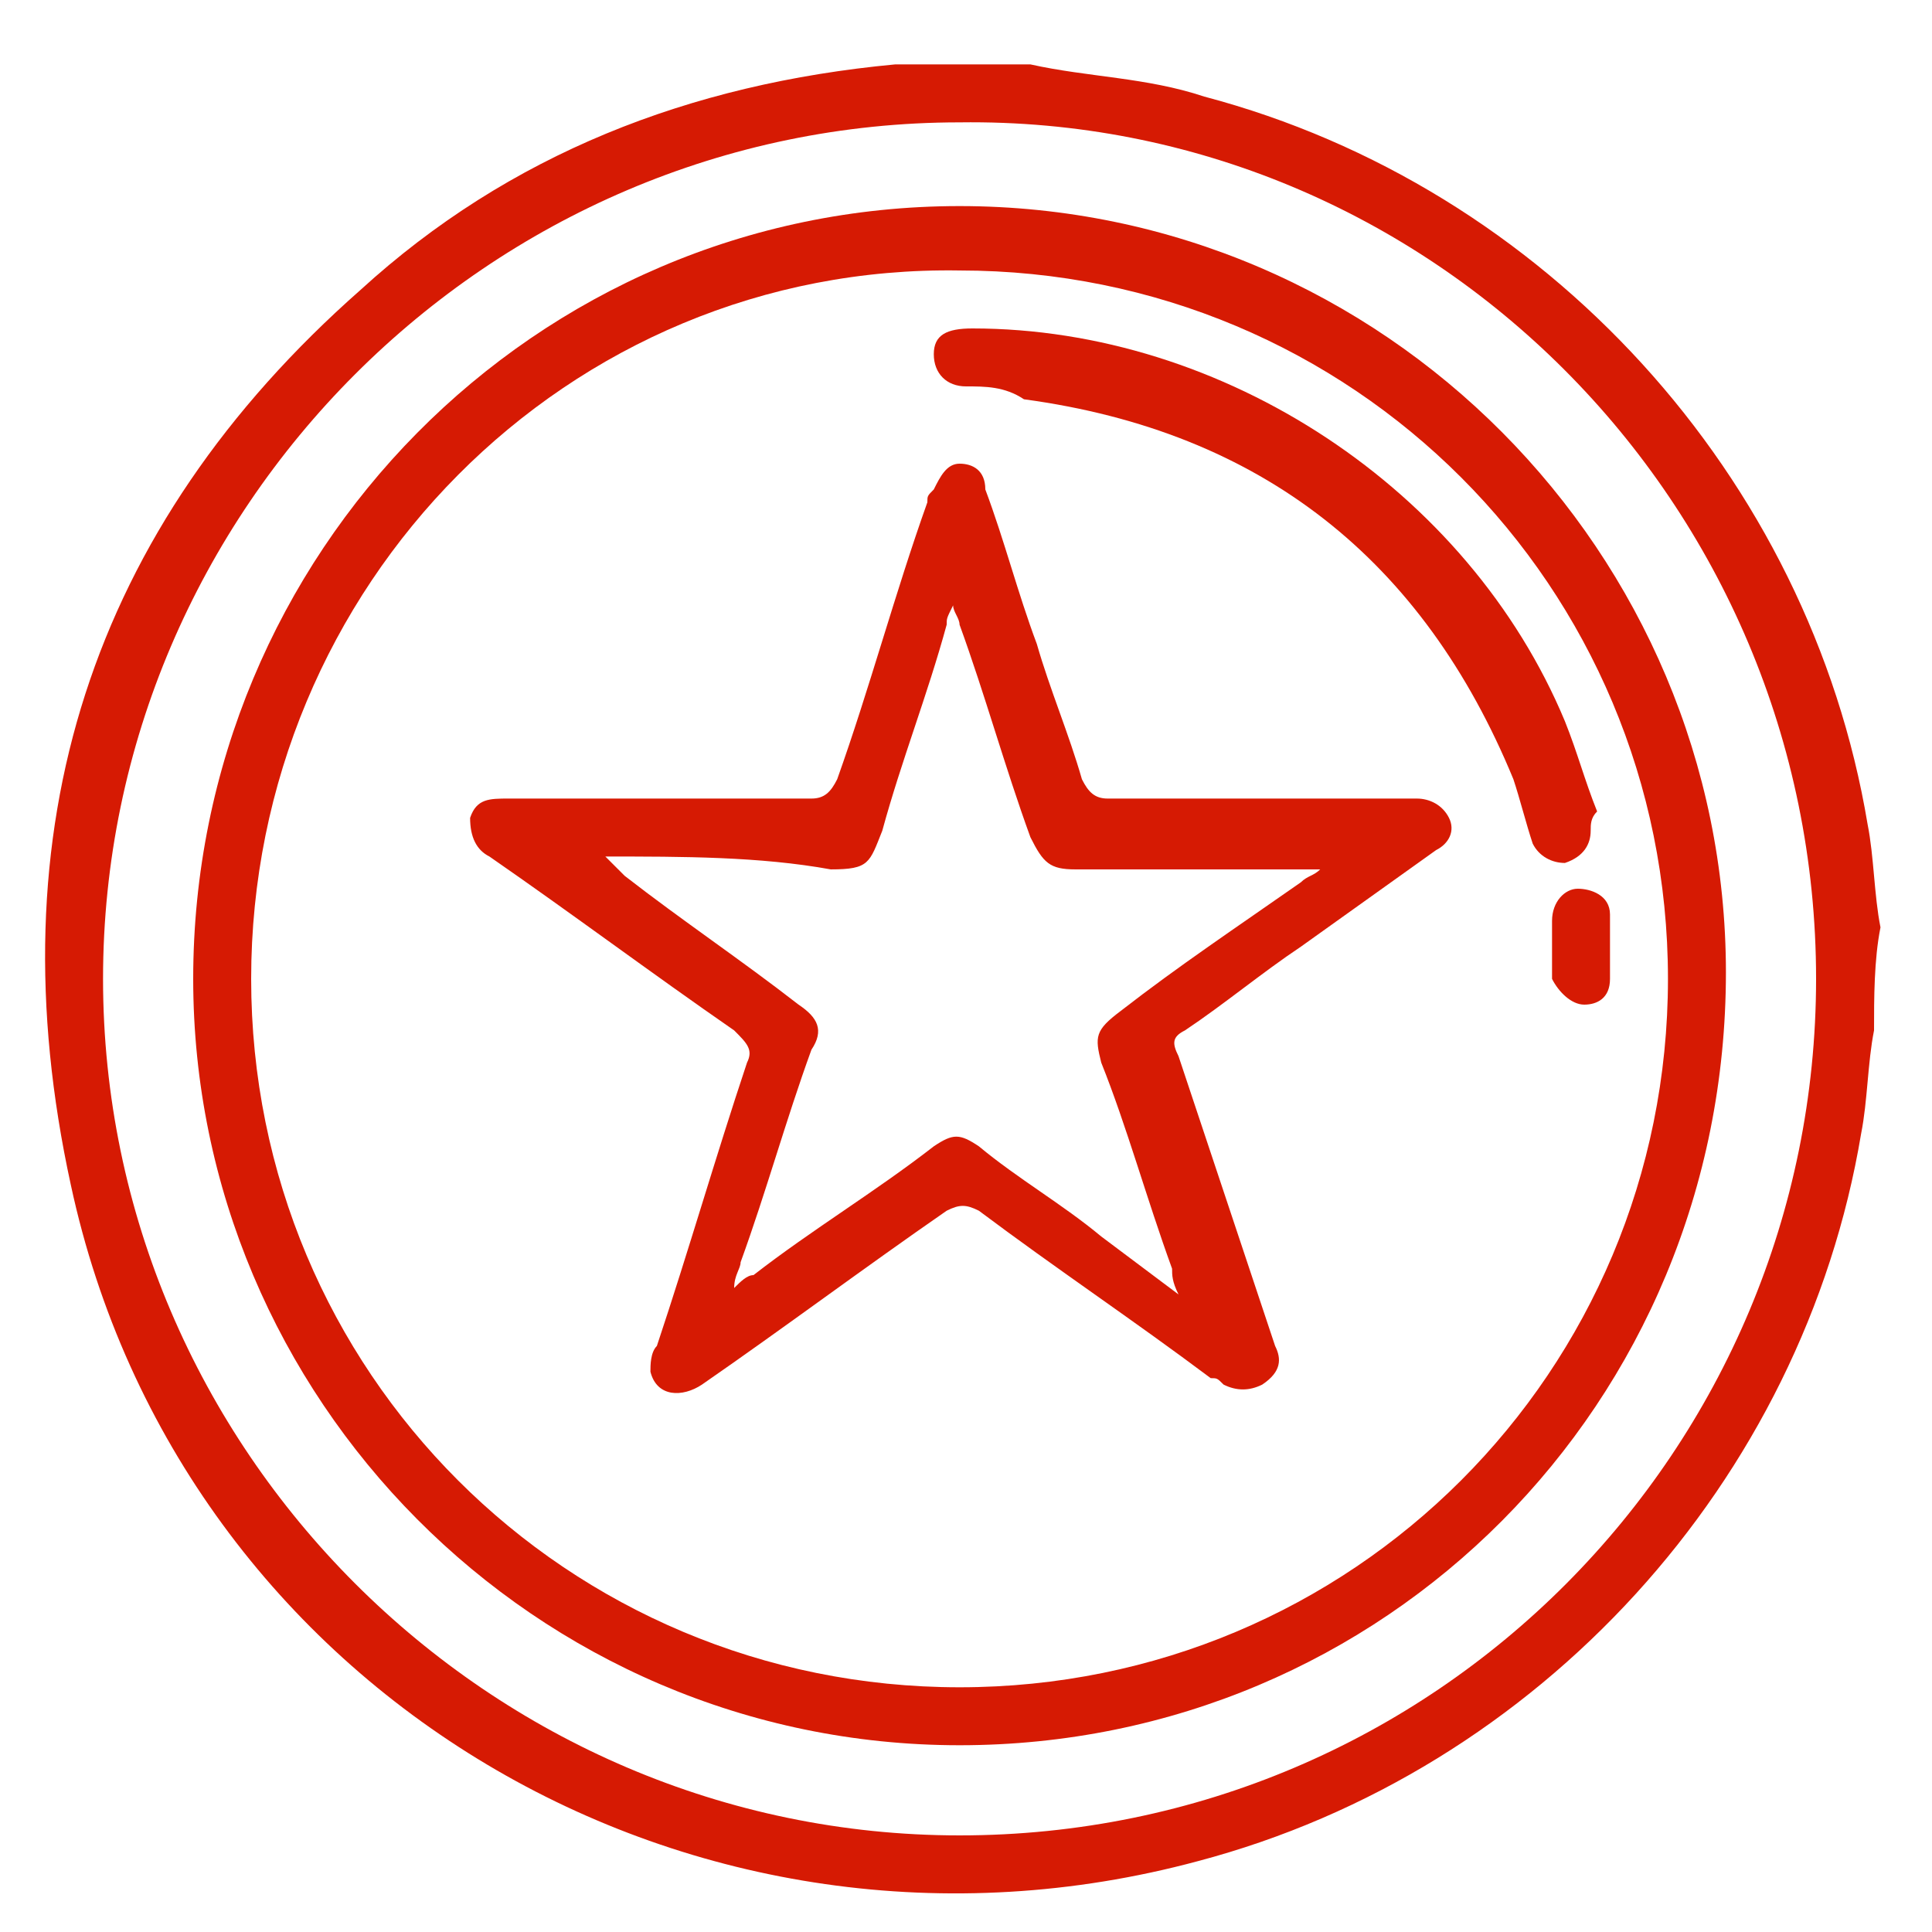 <?xml version="1.0" encoding="utf-8"?>
<!-- Generator: Adobe Illustrator 24.0.2, SVG Export Plug-In . SVG Version: 6.00 Build 0)  -->
<svg version="1.1" id="Layer_1" xmlns="http://www.w3.org/2000/svg" xmlns:xlink="http://www.w3.org/1999/xlink" x="0px" y="0px"
	 viewBox="0 0 30 30" style="enable-background:new 0 0 30 30;" xml:space="preserve">
<style type="text/css">
	.st0{fill:#D61A03;}
</style>
<g id="R51wIS.tif">
	<g>
		<path class="st0" d="M29.1,16c-0.1,0.5-0.1,1.1-0.2,1.6c-0.9,5.4-5,9.9-10.3,11.3C10.8,31,2.8,26.3,1.1,18.4
			C-0.1,12.9,1.4,8.2,5.6,4.5c2.3-2.1,5.1-3.2,8.3-3.5c0.1,0,0.1,0,0.2,0c0.6,0,1.1,0,1.7,0c0.1,0,0.1,0,0.2,0
			c0.9,0.2,1.8,0.2,2.7,0.5c5.3,1.4,9.4,5.9,10.3,11.3c0.1,0.5,0.1,1.1,0.2,1.6C29.1,14.9,29.1,15.5,29.1,16z M14.9,1.9
			c-7.3,0-13.3,6-13.3,13.3c0,7.3,6,13.3,13.3,13.3c7.4,0,13.3-6,13.3-13.3C28.2,7.8,22.2,1.8,14.9,1.9z"/>
		<path class="st0" d="M14.9,27.1C8.3,27.1,3,21.7,3,15.2C3,8.6,8.3,3.2,14.9,3.2c6.6,0,11.9,5.4,11.9,11.9
			C26.8,21.8,21.5,27.1,14.9,27.1z M3.9,15.2c0,6.1,4.9,11,11,11c6.1,0,11-4.9,11-11c0-6.1-4.9-11-11-11C8.8,4.1,3.9,9.1,3.9,15.2z"
			/>
		<path class="st0" d="M10.3,12.4c0.8,0,1.6,0,2.3,0c0.2,0,0.3-0.1,0.4-0.3c0.5-1.4,0.9-2.9,1.4-4.3c0-0.1,0-0.1,0.1-0.2
			c0.1-0.2,0.2-0.4,0.4-0.4c0.2,0,0.4,0.1,0.4,0.4c0.3,0.8,0.5,1.6,0.8,2.4c0.2,0.7,0.5,1.4,0.7,2.1c0.1,0.2,0.2,0.3,0.4,0.3
			c1.5,0,3,0,4.5,0c0.1,0,0.2,0,0.3,0c0.2,0,0.4,0.1,0.5,0.3c0.1,0.2,0,0.4-0.2,0.5c-0.7,0.5-1.4,1-2.1,1.5
			c-0.6,0.4-1.2,0.9-1.8,1.3c-0.2,0.1-0.2,0.2-0.1,0.4c0.5,1.5,1,3,1.5,4.5c0.1,0.2,0.1,0.4-0.2,0.6c-0.2,0.1-0.4,0.1-0.6,0
			c-0.1-0.1-0.1-0.1-0.2-0.1c-1.2-0.9-2.4-1.7-3.6-2.6c-0.2-0.1-0.3-0.1-0.5,0c-1.3,0.9-2.5,1.8-3.8,2.7c-0.3,0.2-0.7,0.2-0.8-0.2
			c0-0.1,0-0.3,0.1-0.4c0.5-1.5,0.9-2.9,1.4-4.4c0.1-0.2,0-0.3-0.2-0.5c-1.3-0.9-2.5-1.8-3.8-2.7c-0.2-0.1-0.3-0.3-0.3-0.6
			c0.1-0.3,0.3-0.3,0.6-0.3C8.7,12.4,9.5,12.4,10.3,12.4z M9.4,13.3C9.3,13.4,9.3,13.4,9.4,13.3c0.1,0.1,0.2,0.2,0.3,0.3
			c0.9,0.7,1.8,1.3,2.7,2c0.3,0.2,0.4,0.4,0.2,0.7c-0.4,1.1-0.7,2.2-1.1,3.3c0,0.1-0.1,0.2-0.1,0.4c0.1-0.1,0.2-0.2,0.3-0.2
			c0.9-0.7,1.9-1.3,2.8-2c0.3-0.2,0.4-0.2,0.7,0c0.6,0.5,1.3,0.9,1.9,1.4c0.4,0.3,0.8,0.6,1.2,0.9c-0.1-0.2-0.1-0.3-0.1-0.4
			c-0.4-1.1-0.7-2.2-1.1-3.2c-0.1-0.4-0.1-0.5,0.3-0.8c0.9-0.7,1.8-1.3,2.8-2c0.1-0.1,0.2-0.1,0.3-0.2c-1.3,0-2.6,0-3.8,0
			c-0.4,0-0.5-0.1-0.7-0.5c-0.4-1.1-0.7-2.2-1.1-3.3c0-0.1-0.1-0.2-0.1-0.3c-0.1,0.2-0.1,0.2-0.1,0.3c-0.3,1.1-0.7,2.1-1,3.2
			c-0.2,0.5-0.2,0.6-0.8,0.6C11.8,13.3,10.6,13.3,9.4,13.3z"/>
		<path class="st0" d="M24.7,12.9c0,0.2-0.1,0.4-0.4,0.5c-0.2,0-0.4-0.1-0.5-0.3c-0.1-0.3-0.2-0.7-0.3-1c-1.4-3.4-3.9-5.4-7.6-5.9
			C15.6,6,15.3,6,15,6c-0.3,0-0.5-0.2-0.5-0.5c0-0.3,0.2-0.4,0.6-0.4c3.9,0,7.7,2.5,9.2,6.1c0.2,0.5,0.3,0.9,0.5,1.4
			C24.7,12.7,24.7,12.8,24.7,12.9z"/>
		<path class="st0" d="M24.1,14.7c0-0.1,0-0.3,0-0.4c0-0.3,0.2-0.5,0.4-0.5c0.2,0,0.5,0.1,0.5,0.4c0,0.3,0,0.6,0,1
			c0,0.3-0.2,0.4-0.4,0.4c-0.2,0-0.4-0.2-0.5-0.4C24.1,15,24.1,14.9,24.1,14.7C24.1,14.7,24.1,14.7,24.1,14.7z"/>
	</g>
</g>
</svg>
